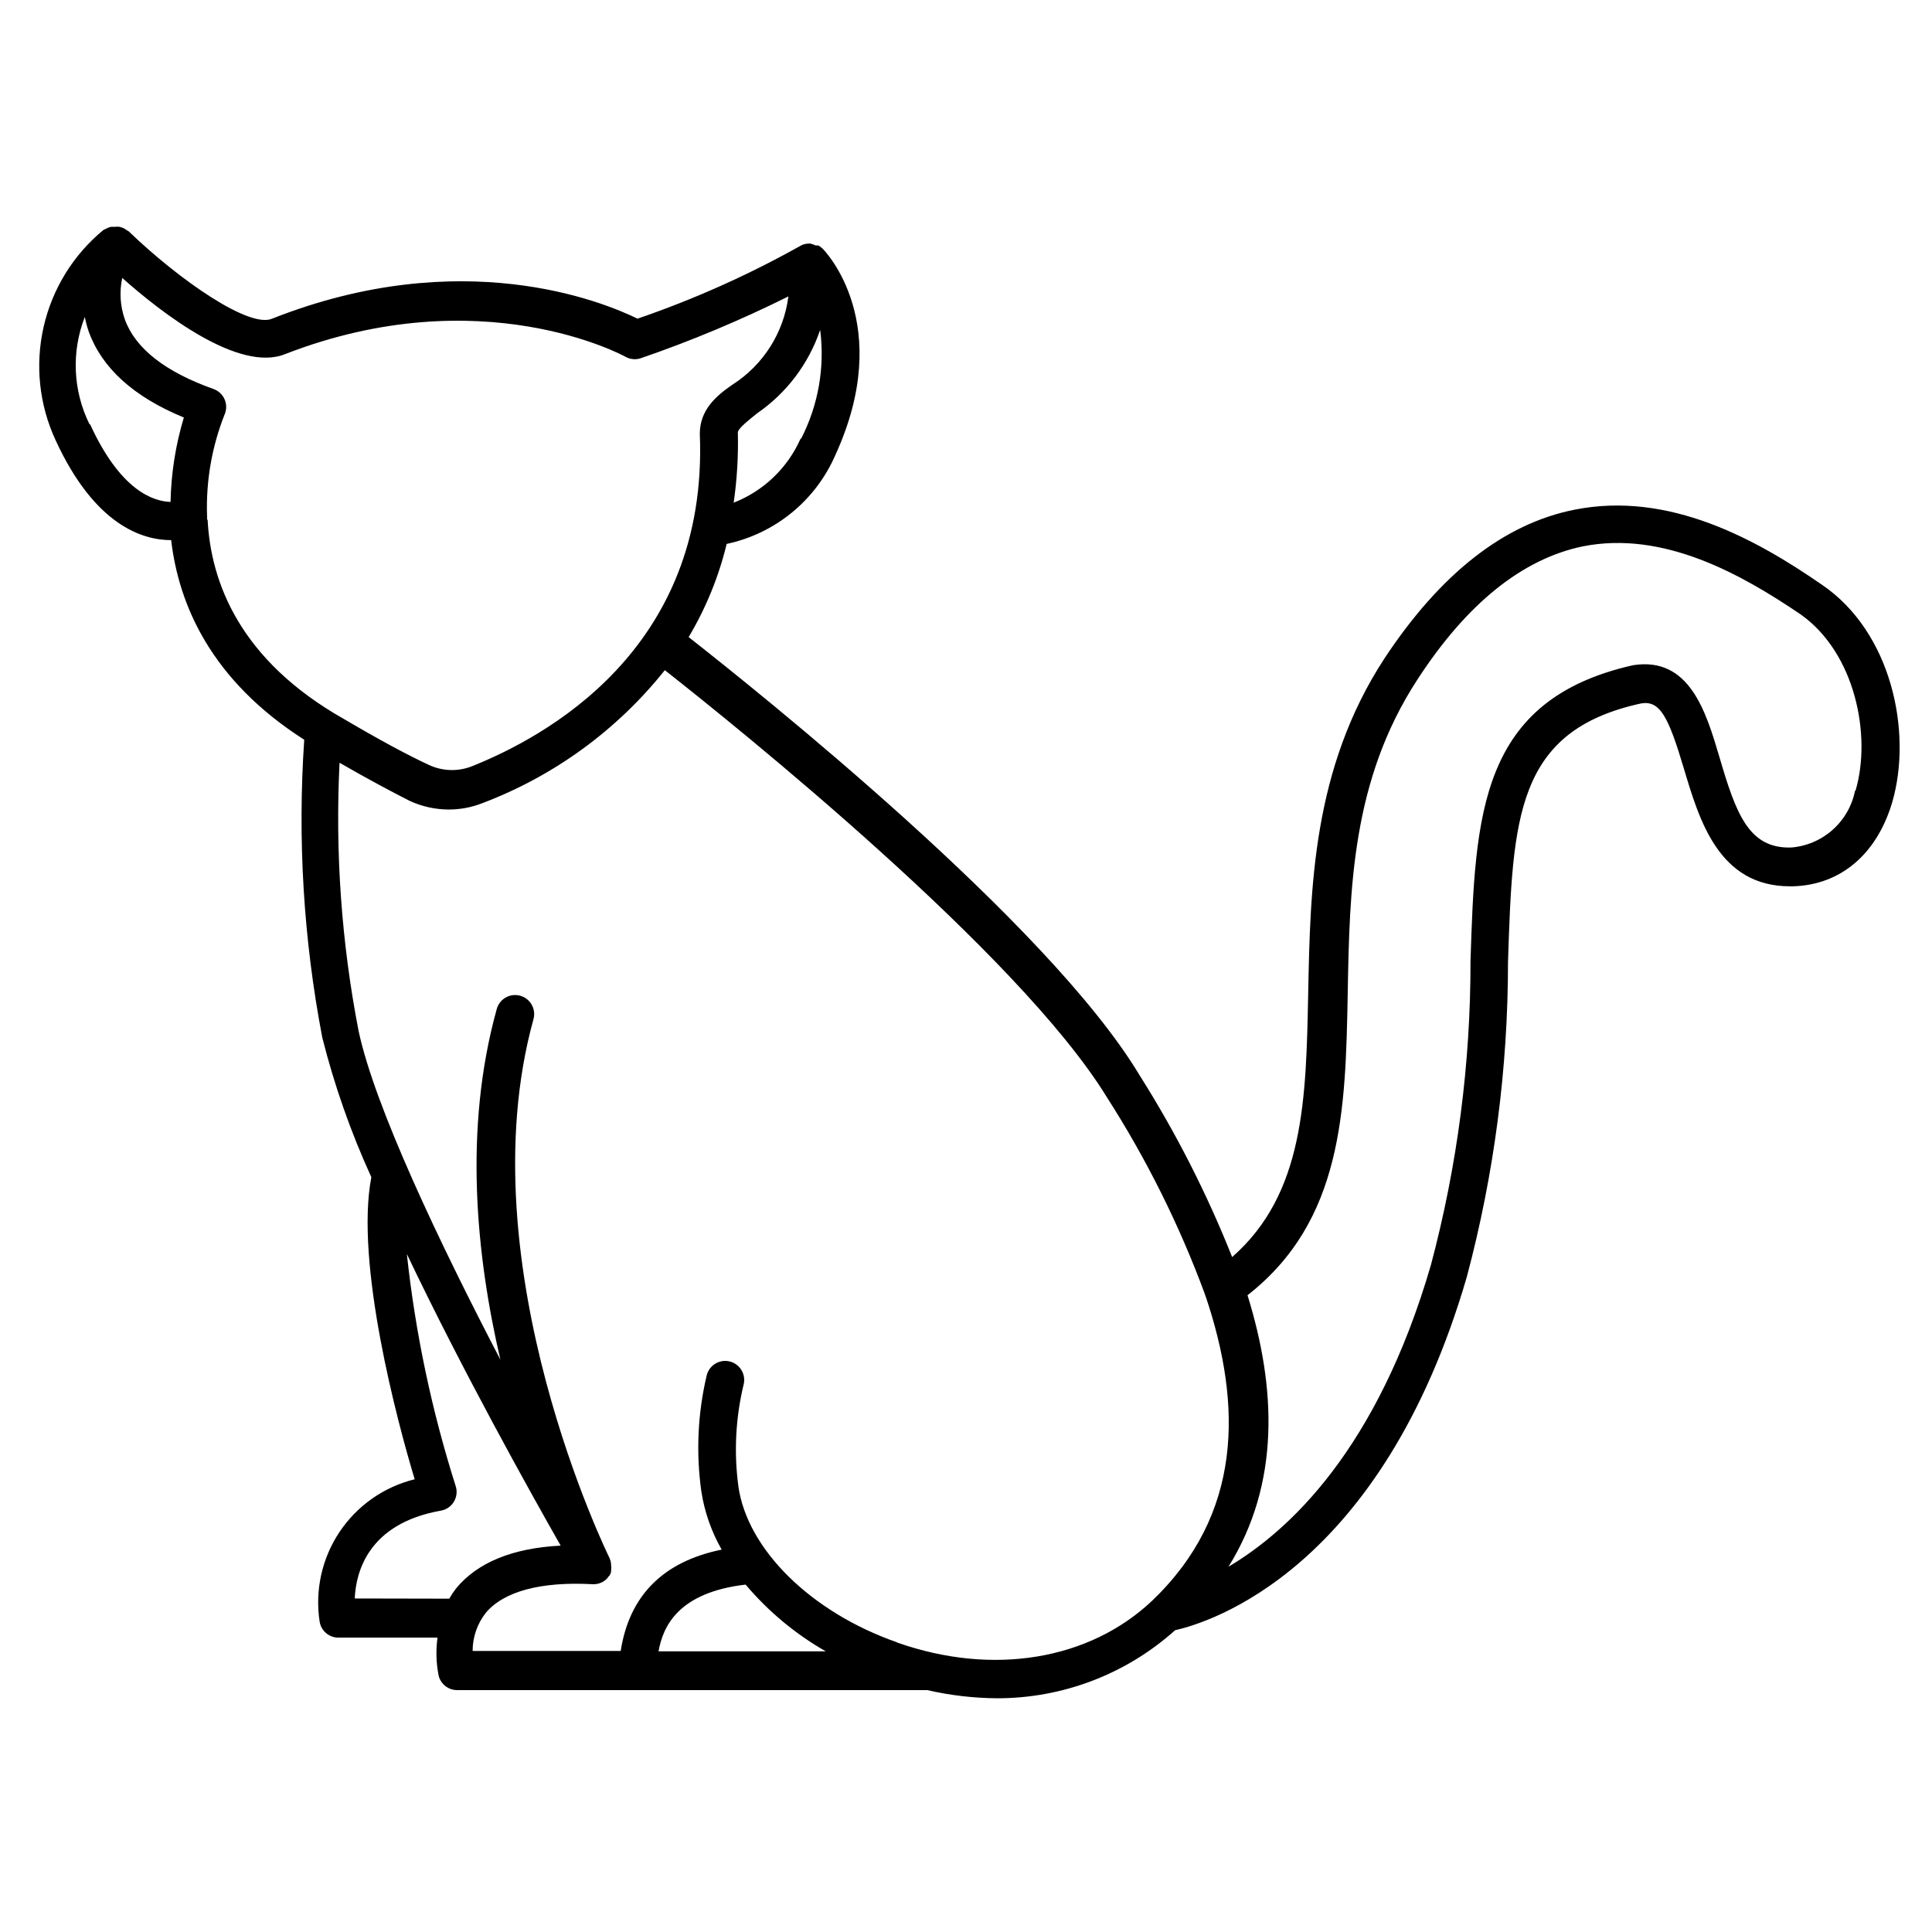 <?xml version="1.0" encoding="UTF-8"?>
<!-- Uploaded to: ICON Repo, www.iconrepo.com, Generator: ICON Repo Mixer Tools -->
<svg fill="#000000" width="800px" height="800px" version="1.1" viewBox="144 144 512 512" xmlns="http://www.w3.org/2000/svg">
 <path d="m626.71 298.88c-17.078-11.789-40.305-24.836-65.492-19.797-18.691 3.727-35.57 17.027-50.383 39.5-19.043 29.223-19.598 60.809-20.152 88.723-0.555 27.91-1.008 53.051-20.152 69.828v-0.004c-6.684-16.816-14.914-32.973-24.586-48.266-24.281-40.406-101.37-101.82-119.45-116.03 4.582-7.676 7.977-16 10.078-24.688 12.852-2.738 23.586-11.523 28.816-23.578 15.82-34.613-2.57-53.855-3.375-54.664-0.344-0.34-0.734-0.629-1.16-0.855h-0.703c-0.461-0.242-0.953-0.41-1.461-0.504h-0.254c-0.582 0-1.164 0.102-1.711 0.301l-0.707 0.352v0.004c-13.75 7.699-28.168 14.141-43.074 19.246-9.168-4.484-46.551-19.852-96.832 0-5.996 2.621-24.434-10.078-37.988-23.125-0.164-0.113-0.332-0.215-0.504-0.305-0.34-0.266-0.711-0.484-1.109-0.652l-0.805-0.25v-0.004c-0.434-0.059-0.875-0.059-1.309 0h-1.008c-0.461 0.105-0.902 0.277-1.312 0.504l-0.707 0.352h0.004c-7.969 6.574-13.531 15.605-15.82 25.68-2.289 10.074-1.172 20.621 3.172 29.992 10.379 22.57 23.023 26.5 30.633 26.5 2.016 17.18 10.578 37.129 35.266 52.898v0.004c-1.801 26.41-0.191 52.945 4.789 78.945 3.203 12.695 7.551 25.074 12.996 36.98-4.383 22.672 6.902 64.941 11.488 80.055-8.156 2.004-15.262 6.992-19.926 13.973-4.664 6.984-6.539 15.461-5.266 23.762 0.398 2.465 2.543 4.266 5.039 4.234h26.199c-0.465 3.352-0.363 6.758 0.301 10.074 0.566 2.305 2.668 3.898 5.039 3.828h124.44c6.062 1.395 12.266 2.121 18.488 2.168 17.422 0.023 34.238-6.402 47.207-18.035 8.969-2.016 54.715-15.871 77.336-93.758v-0.004c7.223-27.188 10.883-55.199 10.879-83.328 1.258-38.188 2.016-61.262 35.266-68.52 5.039-0.855 7.254 3.578 11.336 17.23s9.219 31.234 28.113 31.234h0.805c12.645-0.352 22.27-8.516 26.348-22.418 5.293-18.438-0.145-44.988-18.789-57.586zm-270.55-38.641h0.004c-3.438 7.781-9.812 13.883-17.734 16.977 0.891-6.152 1.262-12.371 1.109-18.59 0-1.059 2.82-3.223 5.039-5.039h-0.004c7.844-5.379 13.73-13.156 16.777-22.164 1.277 9.891-0.48 19.941-5.039 28.816zm-188.43-3.777h0.004c-4.406-8.891-4.863-19.223-1.258-28.469 0.254 1.336 0.609 2.648 1.055 3.93 3.477 9.574 11.84 17.23 25.191 22.723-2.188 7.262-3.371 14.789-3.527 22.371-4.582-0.152-13.25-2.973-21.309-20.555zm31.137 25.191 0.004-0.004c0.031-0.332 0.031-0.672 0-1.008-0.309-9.141 1.27-18.246 4.633-26.75 0.574-1.285 0.582-2.75 0.027-4.039-0.555-1.293-1.621-2.293-2.949-2.762-12.746-4.535-20.656-10.68-23.477-18.391-1.258-3.539-1.504-7.363-0.707-11.035 10.48 9.32 30.984 25.191 43.227 20.152 51.992-20.152 89.727 0.504 90.082 0.707 1.258 0.723 2.762 0.867 4.133 0.402 13.375-4.598 26.434-10.07 39.094-16.371-1.227 9.602-6.652 18.164-14.812 23.375-4.281 2.922-8.664 6.699-8.664 13 2.367 57.535-41.562 80.609-60.457 88.168v-0.004c-3.688 1.438-7.809 1.289-11.387-0.402-5.543-2.57-13.047-6.602-22.371-12.09-27.758-15.668-35.363-36.324-36.223-52.852zm39.145 285.96c0.301-6.953 3.527-19.852 22.824-23.277h0.004c1.461-0.254 2.734-1.141 3.484-2.426 0.746-1.281 0.891-2.828 0.395-4.223-6.336-19.977-10.656-40.531-12.898-61.367 14.812 31.086 32.648 63.027 40.758 77.285-12.695 0.656-22.016 4.434-27.711 11.336-0.664 0.863-1.273 1.773-1.812 2.723zm124.84 14.008-44.332-0.004c1.16-6.449 5.039-15.566 23.074-17.684 6.031 7.144 13.281 13.168 21.414 17.785zm18.793-2.418c-22.723-7.961-39.598-24.586-41.969-41.312l0.004-0.004c-1.215-9.027-0.734-18.203 1.41-27.055 0.629-2.711-1.062-5.418-3.777-6.047-2.711-0.625-5.418 1.066-6.047 3.781-2.363 10.035-2.84 20.422-1.41 30.629 0.836 5.445 2.664 10.688 5.391 15.469-15.566 3.176-24.484 12.242-26.754 26.852h-39.242c-0.004-3.652 1.223-7.199 3.473-10.074 4.734-5.691 14.559-8.363 28.363-7.609h0.254c0.789-0.004 1.566-0.191 2.269-0.555 0.488-0.258 0.93-0.602 1.309-1.004l0.301-0.402 0.352-0.402 0.004-0.004c0.141-0.258 0.258-0.527 0.352-0.805v-0.305c0.094-0.547 0.094-1.109 0-1.66v-0.402c-0.066-0.488-0.199-0.965-0.402-1.41 0 0-38.238-77.387-20.152-142.78 0.75-2.684-0.816-5.473-3.504-6.223-2.684-0.75-5.469 0.816-6.219 3.5-8.867 31.891-5.441 65.496 0.957 92.953-16.121-30.934-33.301-67.008-37.586-87.16v0.004c-4.527-23.391-6.219-47.242-5.039-71.039 7.406 4.281 13.703 7.609 18.539 10.078h0.004c3.266 1.52 6.824 2.312 10.426 2.316 3.019-0.004 6.008-0.566 8.816-1.664 19.02-7.184 35.746-19.367 48.418-35.266 18.641 14.66 93.707 74.918 117.14 113.16 10.5 16.379 19.199 33.844 25.945 52.094 0.074 0.293 0.176 0.582 0.301 0.855 9.672 28.816 9.723 57.688-14.359 80.609-16.574 15.57-42.016 19.902-67.406 10.984zm253.97-225.71 0.004-0.004c-0.789 4.027-2.879 7.688-5.945 10.418-3.062 2.727-6.938 4.379-11.031 4.695-11.184 0.301-14.559-8.867-18.992-24.031-3.527-11.891-7.91-26.652-22.871-24.285-40.762 9.172-41.82 39.703-43.078 78.293 0.043 27.215-3.481 54.316-10.48 80.613-14.258 49.02-37.684 70.535-53.656 80.004 13.754-22.117 12.645-47.457 5.039-71.945 25.191-19.699 25.996-48.918 26.551-79.805 0.504-27.809 1.008-56.578 18.488-83.379 13.098-20.152 27.809-31.941 43.781-35.266 21.41-4.281 42.117 7.406 57.785 18.035 14.461 10.227 18.844 32.145 14.512 46.754z"/>
</svg>